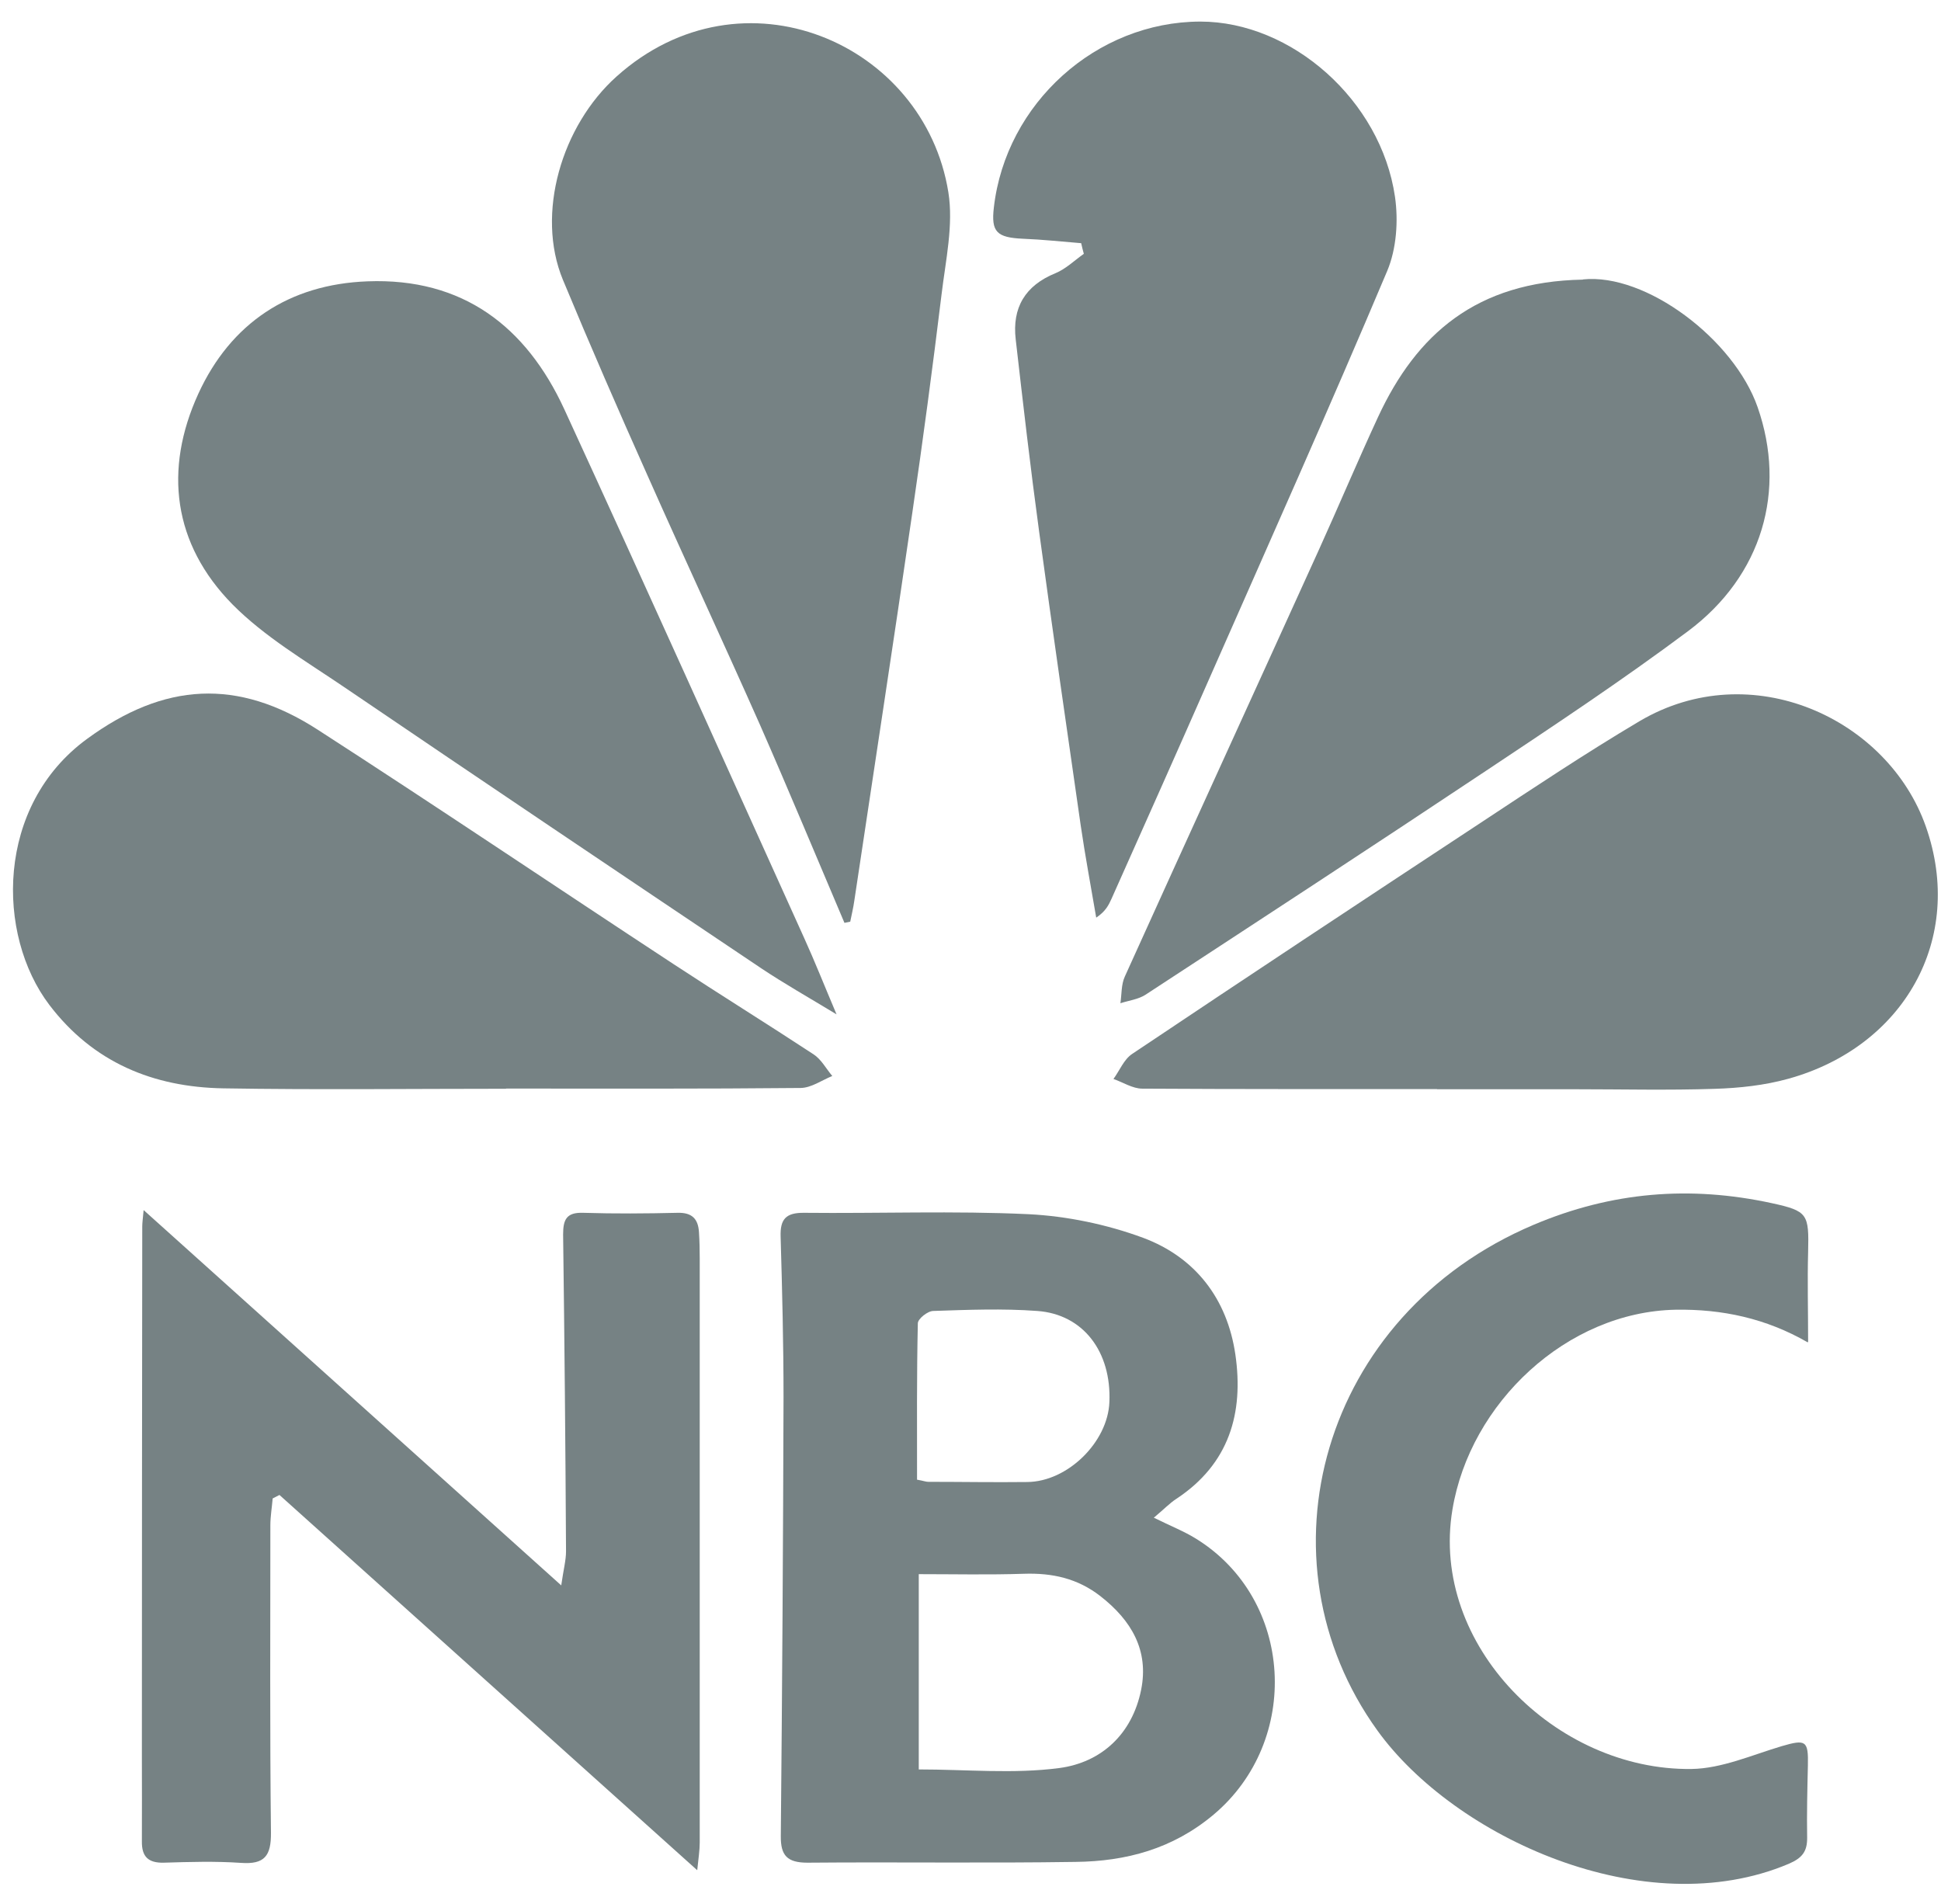 <svg width="52" height="51" viewBox="0 0 52 51" fill="none" xmlns="http://www.w3.org/2000/svg">
<path d="M30.908 40.652C31.369 40.88 31.727 41.02 32.043 41.217C34.666 42.84 34.868 46.629 32.51 48.61C31.416 49.527 30.167 49.859 28.814 49.874C26.424 49.911 24.029 49.874 21.634 49.895C21.089 49.895 20.913 49.703 20.918 49.185C20.955 45.266 20.98 41.347 20.991 37.428C20.991 35.992 20.955 34.561 20.913 33.125C20.898 32.658 21.053 32.482 21.54 32.487C23.547 32.508 25.553 32.43 27.554 32.524C28.585 32.575 29.653 32.798 30.623 33.156C32.028 33.68 32.878 34.794 33.096 36.282C33.324 37.853 32.93 39.216 31.514 40.149C31.338 40.263 31.193 40.419 30.913 40.652H30.908ZM24.609 47.397C25.895 47.397 27.155 47.521 28.378 47.36C29.508 47.21 30.332 46.448 30.571 45.266C30.784 44.208 30.312 43.405 29.482 42.757C28.871 42.28 28.192 42.13 27.429 42.156C26.491 42.187 25.553 42.166 24.614 42.166V47.397H24.609ZM24.573 39.636C24.744 39.667 24.806 39.693 24.869 39.693C25.755 39.693 26.636 39.709 27.523 39.698C28.601 39.688 29.679 38.63 29.721 37.557C29.778 36.209 29.021 35.204 27.787 35.116C26.864 35.048 25.931 35.085 25.003 35.116C24.853 35.116 24.589 35.328 24.589 35.447C24.558 36.837 24.568 38.226 24.568 39.641L24.573 39.636Z" fill="#768284"/>
<path d="M22.623 24.72C21.871 22.953 21.135 21.18 20.363 19.422C19.372 17.188 18.341 14.974 17.351 12.745C16.573 11.004 15.811 9.256 15.08 7.494C14.349 5.726 15.044 3.367 16.521 2.046C19.886 -0.966 24.764 1.144 25.407 5.151C25.547 6.027 25.334 6.976 25.225 7.883C24.987 9.837 24.727 11.786 24.442 13.73C23.939 17.198 23.406 20.661 22.887 24.129C22.861 24.316 22.815 24.503 22.778 24.689C22.727 24.7 22.675 24.71 22.623 24.72Z" fill="#768284"/>
<path d="M42.405 7.485C44.095 7.308 46.454 9.092 47.087 10.906C47.864 13.13 47.221 15.416 45.22 16.909C43.463 18.221 41.633 19.434 39.803 20.652C36.776 22.669 33.733 24.654 30.689 26.645C30.498 26.769 30.244 26.8 30.016 26.873C30.052 26.634 30.036 26.37 30.135 26.157C31.856 22.352 33.598 18.553 35.324 14.748C35.863 13.56 36.371 12.352 36.921 11.165C37.947 8.957 39.549 7.542 42.405 7.49V7.485Z" fill="#768284"/>
<path d="M15.035 42.471C15.097 42.036 15.164 41.797 15.164 41.553C15.149 38.723 15.123 35.892 15.086 33.067C15.086 32.668 15.175 32.471 15.626 32.487C16.465 32.513 17.31 32.507 18.15 32.487C18.544 32.476 18.705 32.653 18.726 33.01C18.741 33.243 18.746 33.482 18.746 33.715C18.746 38.925 18.746 44.14 18.746 49.35C18.746 49.568 18.71 49.786 18.679 50.097C14.884 46.686 11.183 43.368 7.487 40.045C7.425 40.076 7.362 40.107 7.305 40.138C7.285 40.377 7.243 40.62 7.243 40.859C7.243 43.606 7.228 46.349 7.259 49.096C7.264 49.713 7.088 49.946 6.455 49.9C5.766 49.853 5.076 49.874 4.387 49.895C3.967 49.905 3.796 49.729 3.801 49.324C3.806 48.552 3.801 47.779 3.801 47.007C3.801 42.29 3.806 37.572 3.811 32.855C3.811 32.751 3.827 32.647 3.848 32.414C7.575 35.763 11.23 39.05 15.04 42.471H15.035Z" fill="#768284"/>
<path d="M22.406 27.168C21.644 26.707 21.012 26.349 20.405 25.945C16.673 23.441 12.94 20.932 9.223 18.407C8.192 17.707 7.088 17.059 6.227 16.189C4.636 14.571 4.382 12.581 5.315 10.543C6.18 8.661 7.741 7.614 9.846 7.536C12.396 7.438 14.096 8.744 15.118 10.963C17.285 15.675 19.41 20.408 21.546 25.131C21.831 25.758 22.085 26.401 22.412 27.173L22.406 27.168Z" fill="#768284"/>
<path d="M28.964 6.514C28.445 6.472 27.922 6.415 27.403 6.395C26.703 6.363 26.548 6.213 26.626 5.555C26.947 2.766 29.373 0.583 32.157 0.578C34.599 0.578 36.994 2.683 37.372 5.27C37.465 5.912 37.413 6.664 37.165 7.255C35.625 10.905 34.008 14.523 32.411 18.147C31.54 20.127 30.659 22.102 29.777 24.077C29.7 24.248 29.617 24.414 29.368 24.58C29.228 23.756 29.073 22.937 28.953 22.113C28.575 19.489 28.196 16.871 27.839 14.243C27.605 12.527 27.408 10.811 27.211 9.09C27.113 8.245 27.46 7.649 28.279 7.317C28.554 7.203 28.787 6.975 29.036 6.799C29.01 6.7 28.984 6.607 28.964 6.509V6.514Z" fill="#768284"/>
<path d="M38.498 29.172C35.864 29.172 33.236 29.177 30.602 29.161C30.343 29.161 30.084 28.99 29.83 28.902C29.996 28.674 30.11 28.379 30.328 28.233C33.438 26.149 36.559 24.086 39.685 22.028C41.084 21.105 42.484 20.172 43.925 19.317C46.922 17.549 50.576 19.25 51.593 22.137C52.655 25.154 51.002 28.042 47.907 28.897C47.274 29.073 46.595 29.146 45.937 29.166C44.687 29.208 43.433 29.177 42.184 29.177C40.955 29.177 39.726 29.177 38.498 29.177V29.172Z" fill="#768284"/>
<path d="M13.557 29.164C11.032 29.164 8.508 29.195 5.983 29.153C4.107 29.122 2.494 28.459 1.323 26.919C-0.108 25.037 -0.118 21.579 2.334 19.791C4.397 18.282 6.362 18.158 8.513 19.547C11.711 21.611 14.868 23.741 18.052 25.83C19.291 26.644 20.555 27.427 21.794 28.241C22.002 28.376 22.131 28.625 22.297 28.822C22.017 28.936 21.737 29.138 21.452 29.143C18.819 29.169 16.19 29.159 13.557 29.159V29.164Z" fill="#768284"/>
<path d="M48.424 35.954C47.315 35.316 46.138 35.062 44.889 35.083C41.975 35.14 39.383 37.581 38.911 40.438C38.305 44.072 41.685 47.431 45.314 47.385C46.122 47.374 46.936 47.011 47.734 46.773C48.377 46.586 48.45 46.622 48.434 47.291C48.419 47.934 48.403 48.577 48.414 49.22C48.419 49.593 48.284 49.769 47.921 49.925C44.059 51.558 38.963 49.214 36.9 46.353C33.603 41.781 35.381 35.223 41.089 32.807C43.183 31.921 45.277 31.755 47.46 32.227C48.434 32.439 48.465 32.517 48.44 33.538C48.419 34.305 48.44 35.072 48.44 35.949L48.424 35.954Z" fill="#768284"/>
</svg>
